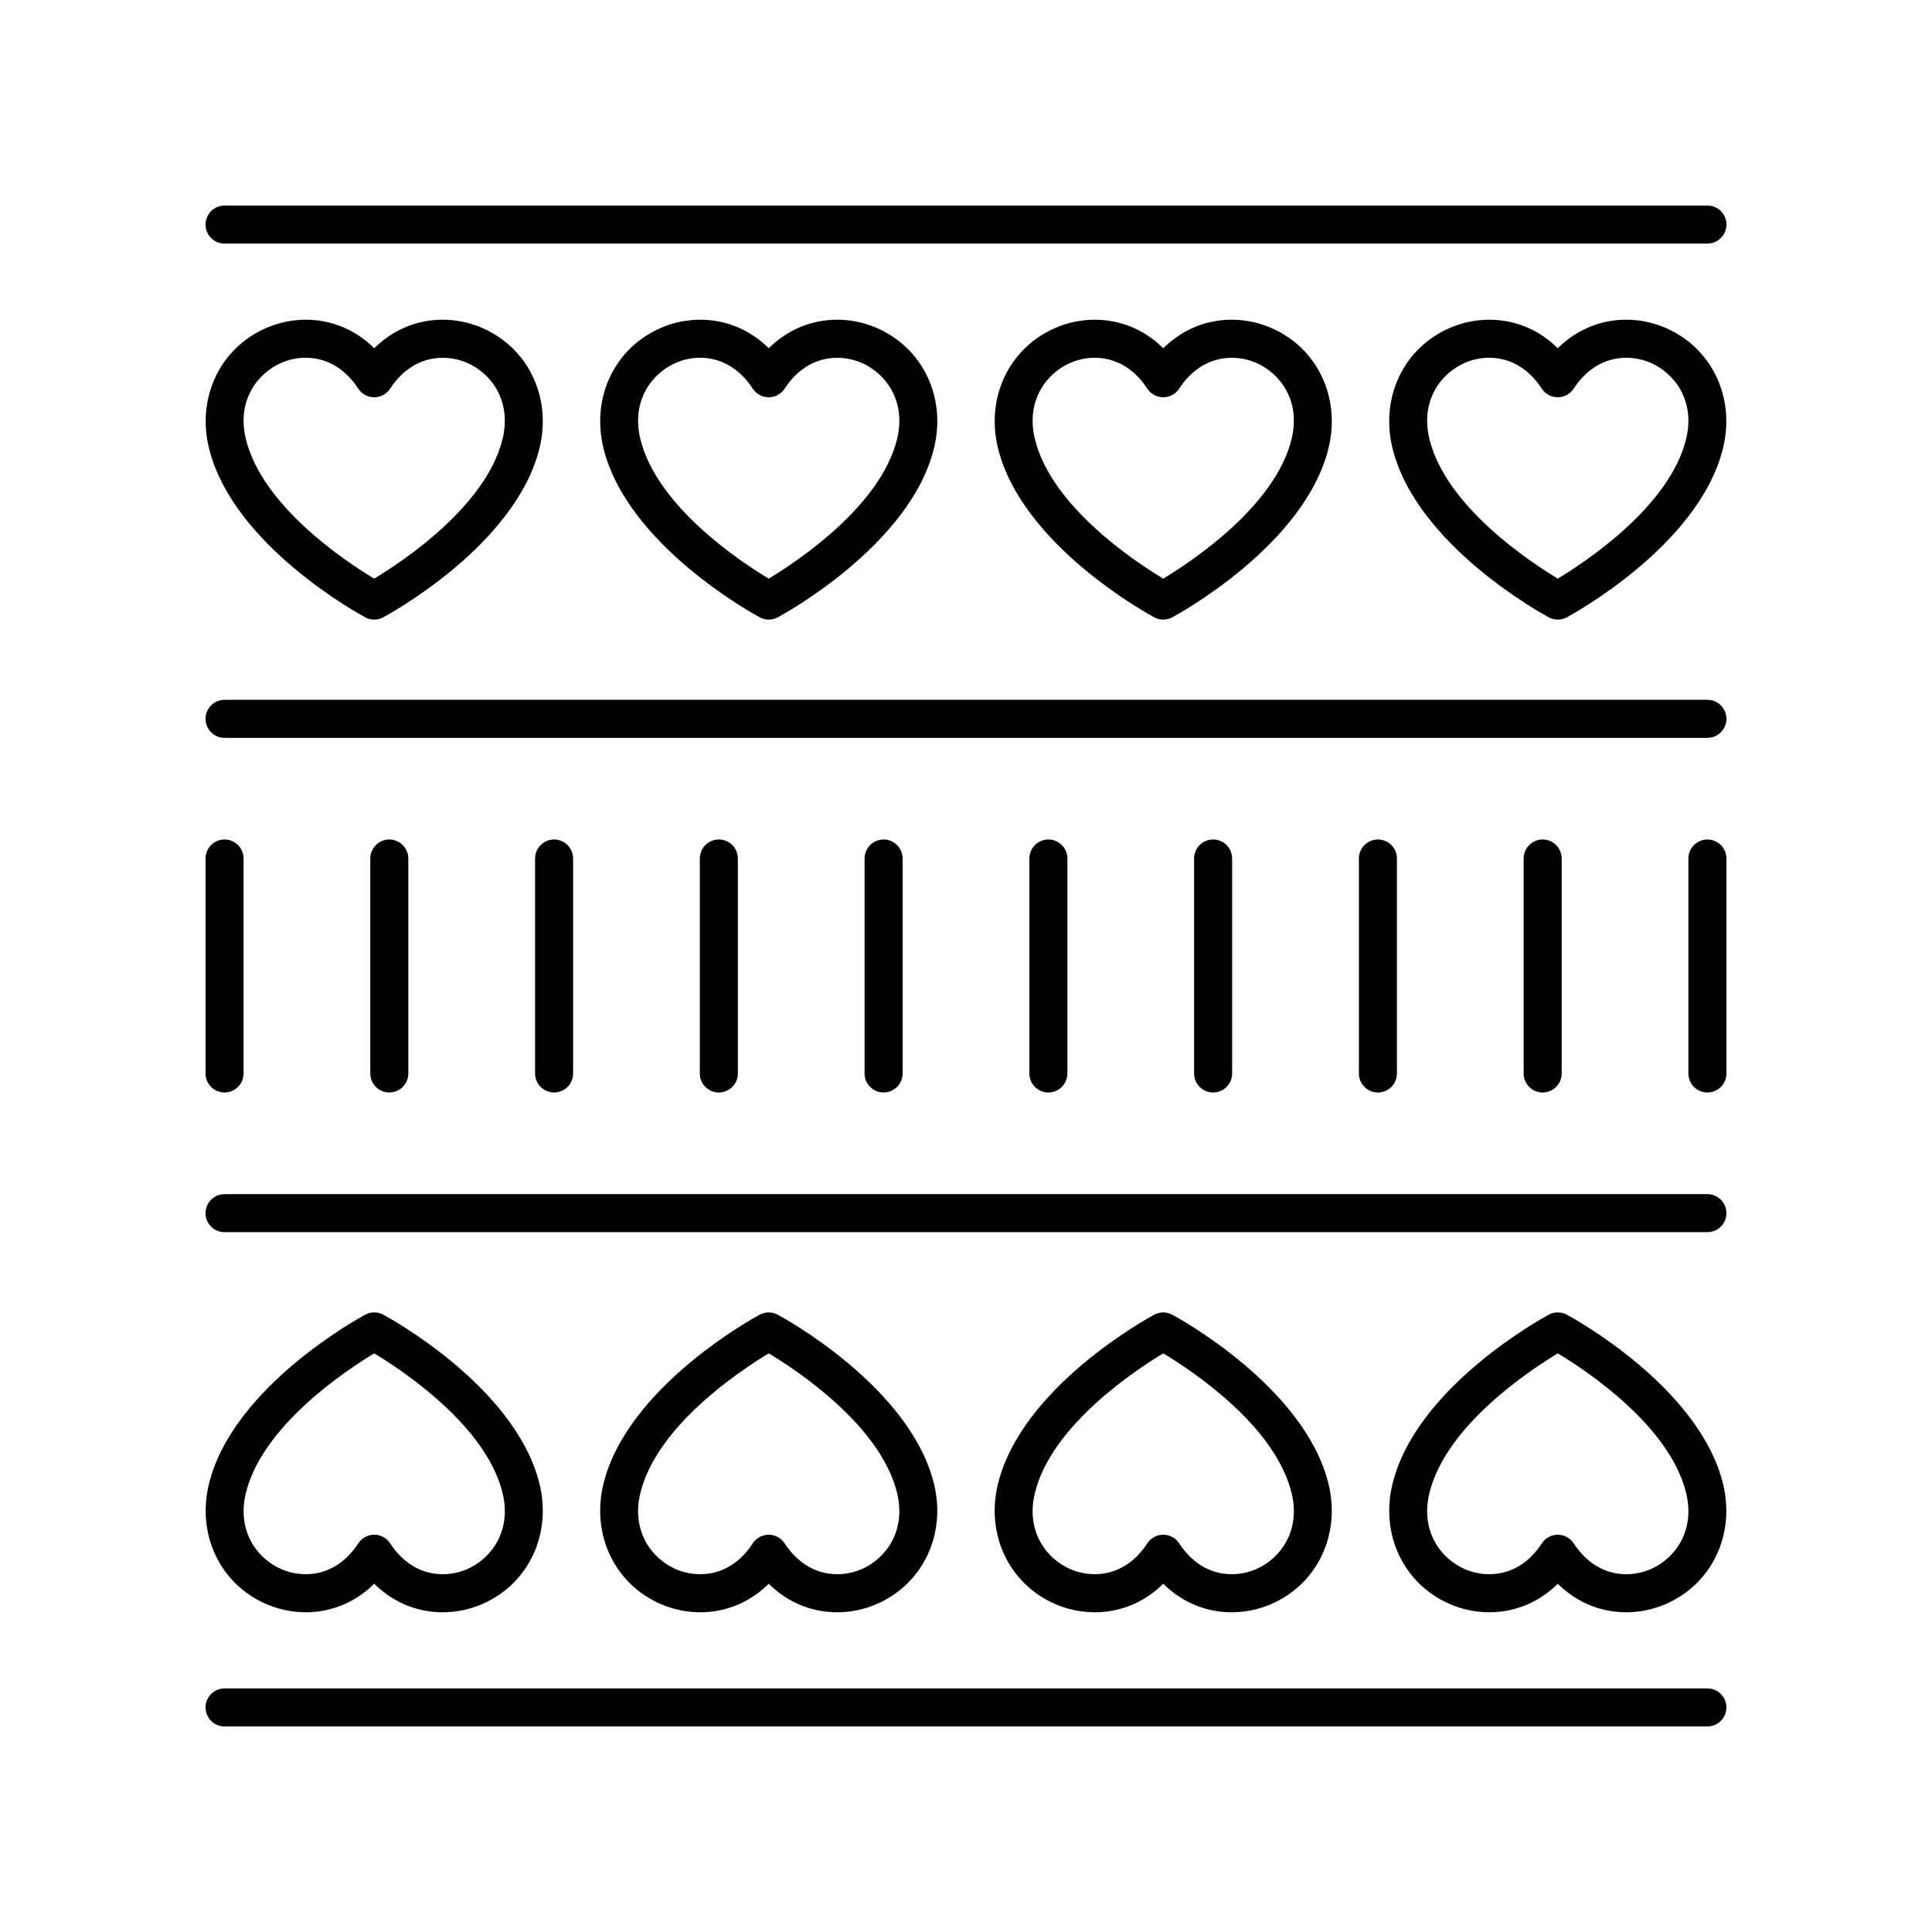<?xml version="1.0" encoding="UTF-8"?>
<!-- Uploaded to: SVG Repo, www.svgrepo.com, Generator: SVG Repo Mixer Tools -->
<svg fill="#000000" width="800px" height="800px" version="1.1" viewBox="144 144 512 512" xmlns="http://www.w3.org/2000/svg">
 <g>
  <path d="m240.79 307.6c0.742 0.398 1.562 0.602 2.383 0.602 0.82 0 1.637-0.203 2.383-0.602 1.434-0.766 35.141-19.109 41.422-44.855 3.281-13.445-2.973-26.543-15.207-31.848-8.543-3.711-19.988-3.109-28.594 5.391-8.594-8.496-20.039-9.102-28.586-5.391-12.242 5.305-18.496 18.402-15.215 31.848 6.277 25.746 39.98 44.086 41.414 44.855zm-22.203-67.461c1.879-0.816 4.09-1.328 6.418-1.328 4.75 0 9.996 2.137 13.945 8.188 0.93 1.422 2.516 2.281 4.219 2.281s3.285-0.855 4.219-2.281c5.894-9.023 14.66-9.324 20.367-6.859 6.465 2.805 11.883 10.141 9.426 20.211-4.356 17.859-26.629 32.547-34.016 36.992-7.391-4.438-29.641-19.09-34.008-36.992-2.461-10.07 2.965-17.41 9.43-20.211z"/>
  <path d="m345.34 307.6c0.742 0.398 1.562 0.602 2.383 0.602 0.82 0 1.637-0.203 2.383-0.602 1.434-0.766 35.141-19.109 41.422-44.855 3.281-13.445-2.973-26.543-15.211-31.848-8.551-3.711-19.996-3.106-28.594 5.391-8.602-8.5-20.051-9.102-28.59-5.391-12.238 5.305-18.496 18.402-15.211 31.848 6.281 25.746 39.984 44.086 41.418 44.855zm-22.203-67.461c1.879-0.816 4.09-1.328 6.418-1.328 4.746 0 9.992 2.137 13.945 8.188 0.93 1.422 2.516 2.281 4.219 2.281s3.285-0.859 4.219-2.281c5.891-9.023 14.648-9.328 20.367-6.859 6.465 2.805 11.887 10.141 9.426 20.211-4.356 17.859-26.629 32.547-34.016 36.992-7.391-4.438-29.641-19.09-34.008-36.992-2.461-10.07 2.965-17.406 9.43-20.211z"/>
  <path d="m449.89 307.6c0.742 0.398 1.562 0.602 2.383 0.602 0.82 0 1.637-0.203 2.383-0.602 1.434-0.766 35.141-19.109 41.422-44.855 3.281-13.445-2.973-26.543-15.211-31.848-8.555-3.711-19.996-3.106-28.594 5.391-8.598-8.5-20.051-9.102-28.59-5.391-12.238 5.305-18.496 18.402-15.211 31.848 6.285 25.746 39.988 44.086 41.418 44.855zm-22.199-67.461c1.879-0.816 4.09-1.328 6.418-1.328 4.746 0 9.992 2.137 13.945 8.188 0.93 1.422 2.516 2.281 4.219 2.281 1.703 0 3.285-0.859 4.219-2.281 5.891-9.023 14.652-9.328 20.367-6.859 6.465 2.805 11.887 10.141 9.426 20.211-4.356 17.859-26.629 32.547-34.016 36.992-7.391-4.438-29.641-19.09-34.008-36.992-2.461-10.07 2.965-17.406 9.43-20.211z"/>
  <path d="m554.44 307.6c0.742 0.398 1.562 0.602 2.383 0.602 0.82 0 1.637-0.203 2.383-0.602 1.434-0.766 35.141-19.109 41.418-44.855 3.281-13.445-2.973-26.543-15.207-31.848-8.555-3.715-19.996-3.109-28.594 5.391-8.602-8.5-20.043-9.102-28.594-5.391-12.238 5.305-18.492 18.402-15.211 31.848 6.285 25.746 39.992 44.086 41.422 44.855zm-22.203-67.461c1.879-0.816 4.09-1.328 6.422-1.328 4.746 0 9.992 2.137 13.945 8.188 0.93 1.422 2.516 2.281 4.219 2.281s3.285-0.859 4.219-2.281c5.891-9.023 14.648-9.344 20.367-6.859 6.461 2.805 11.883 10.141 9.426 20.211-4.356 17.855-26.621 32.539-34.008 36.988-7.391-4.449-29.656-19.133-34.012-36.988-2.465-10.07 2.957-17.406 9.422-20.211z"/>
  <path d="m538.7 571.27c6.215 0 12.734-2.223 18.129-7.559 8.59 8.496 20.039 9.102 28.586 5.391 12.242-5.305 18.496-18.402 15.215-31.848-6.289-25.746-39.988-44.09-41.422-44.855-1.484-0.797-3.277-0.797-4.762 0-1.434 0.766-35.141 19.109-41.422 44.855-3.281 13.445 2.973 26.543 15.207 31.848 3.188 1.383 6.773 2.168 10.469 2.168zm-15.883-31.621c4.356-17.859 26.629-32.547 34.016-36.992 7.391 4.438 29.641 19.09 34.008 36.992 2.461 10.07-2.965 17.41-9.43 20.211-5.711 2.484-14.477 2.16-20.363-6.859-0.93-1.422-2.516-2.281-4.219-2.281s-3.285 0.855-4.219 2.281c-5.891 9.027-14.652 9.332-20.367 6.859-6.469-2.805-11.887-10.141-9.426-20.211z"/>
  <path d="m452.27 563.71c5.394 5.332 11.91 7.559 18.129 7.559 3.691 0 7.277-0.781 10.461-2.164 12.238-5.305 18.496-18.402 15.211-31.848-6.289-25.746-39.988-44.09-41.422-44.855-1.484-0.797-3.277-0.797-4.762 0-1.434 0.766-35.141 19.109-41.422 44.855-3.281 13.445 2.973 26.543 15.211 31.848 8.559 3.707 20 3.102 28.594-5.394zm-34.012-24.062c4.356-17.859 26.629-32.547 34.016-36.992 7.391 4.438 29.641 19.09 34.008 36.992 2.461 10.07-2.965 17.406-9.43 20.211-5.707 2.481-14.473 2.164-20.363-6.859-0.93-1.422-2.516-2.281-4.219-2.281-1.703 0-3.285 0.859-4.219 2.281-5.887 9.023-14.652 9.324-20.367 6.859-6.465-2.805-11.887-10.141-9.426-20.211z"/>
  <path d="m347.72 563.71c5.394 5.332 11.91 7.559 18.129 7.559 3.691 0 7.277-0.781 10.461-2.164 12.238-5.305 18.496-18.402 15.211-31.848-6.289-25.746-39.988-44.09-41.422-44.855-1.484-0.797-3.277-0.797-4.762 0-1.434 0.766-35.141 19.109-41.422 44.855-3.281 13.445 2.973 26.543 15.211 31.848 8.559 3.707 20 3.102 28.594-5.394zm-34.012-24.062c4.356-17.859 26.629-32.547 34.016-36.992 7.391 4.438 29.641 19.09 34.008 36.992 2.461 10.07-2.965 17.406-9.43 20.211-5.711 2.481-14.469 2.164-20.363-6.859-0.93-1.422-2.516-2.281-4.219-2.281s-3.285 0.859-4.219 2.281c-5.891 9.023-14.648 9.324-20.367 6.859-6.465-2.805-11.887-10.141-9.426-20.211z"/>
  <path d="m214.58 569.1c8.547 3.711 19.992 3.106 28.594-5.391 5.394 5.332 11.91 7.559 18.129 7.559 3.691 0 7.277-0.781 10.465-2.164 12.238-5.305 18.492-18.402 15.211-31.848-6.285-25.746-39.988-44.09-41.422-44.855-1.484-0.797-3.277-0.797-4.762 0-1.434 0.766-35.141 19.109-41.418 44.855-3.289 13.445 2.965 26.543 15.203 31.844zm-5.418-29.453c4.356-17.855 26.621-32.539 34.008-36.988 7.391 4.449 29.656 19.133 34.012 36.988 2.461 10.07-2.961 17.406-9.426 20.211-5.711 2.481-14.473 2.164-20.367-6.859-0.93-1.422-2.516-2.281-4.219-2.281s-3.285 0.859-4.219 2.281c-5.891 9.02-14.66 9.34-20.367 6.859-6.461-2.805-11.883-10.141-9.422-20.211z"/>
  <path d="m596.48 198.48h-392.97c-2.781 0-5.039 2.254-5.039 5.039s2.254 5.039 5.039 5.039h392.97c2.781 0 5.039-2.254 5.039-5.039 0-2.789-2.258-5.039-5.039-5.039z"/>
  <path d="m596.48 329.46h-392.97c-2.781 0-5.039 2.254-5.039 5.039s2.254 5.039 5.039 5.039h392.97c2.781 0 5.039-2.254 5.039-5.039s-2.258-5.039-5.039-5.039z"/>
  <path d="m596.48 460.46h-392.97c-2.781 0-5.039 2.254-5.039 5.039s2.254 5.039 5.039 5.039h392.97c2.781 0 5.039-2.254 5.039-5.039s-2.258-5.039-5.039-5.039z"/>
  <path d="m596.48 591.45h-392.97c-2.781 0-5.039 2.254-5.039 5.039s2.254 5.039 5.039 5.039h392.97c2.781 0 5.039-2.254 5.039-5.039s-2.258-5.039-5.039-5.039z"/>
  <path d="m203.51 433.52c2.781 0 5.039-2.254 5.039-5.039v-56.965c0-2.785-2.254-5.039-5.039-5.039-2.781 0-5.039 2.254-5.039 5.039v56.965c0.004 2.785 2.258 5.039 5.039 5.039z"/>
  <path d="m252.21 428.48v-56.965c0-2.785-2.254-5.039-5.039-5.039-2.781 0-5.039 2.254-5.039 5.039v56.965c0 2.785 2.254 5.039 5.039 5.039 2.781 0 5.039-2.254 5.039-5.039z"/>
  <path d="m295.88 428.48v-56.965c0-2.785-2.254-5.039-5.039-5.039-2.781 0-5.039 2.254-5.039 5.039v56.965c0 2.785 2.254 5.039 5.039 5.039 2.781 0 5.039-2.254 5.039-5.039z"/>
  <path d="m339.54 428.48v-56.965c0-2.785-2.254-5.039-5.039-5.039-2.781 0-5.039 2.254-5.039 5.039v56.965c0 2.785 2.254 5.039 5.039 5.039 2.781 0 5.039-2.254 5.039-5.039z"/>
  <path d="m383.2 428.48v-56.965c0-2.785-2.254-5.039-5.039-5.039-2.781 0-5.039 2.254-5.039 5.039v56.965c0 2.785 2.254 5.039 5.039 5.039 2.785 0 5.039-2.254 5.039-5.039z"/>
  <path d="m426.87 428.48v-56.965c0-2.785-2.254-5.039-5.039-5.039-2.781 0-5.039 2.254-5.039 5.039v56.965c0 2.785 2.254 5.039 5.039 5.039 2.781 0 5.039-2.254 5.039-5.039z"/>
  <path d="m470.53 428.48v-56.965c0-2.785-2.254-5.039-5.039-5.039-2.781 0-5.039 2.254-5.039 5.039v56.965c0 2.785 2.254 5.039 5.039 5.039 2.785 0 5.039-2.254 5.039-5.039z"/>
  <path d="m514.2 428.48v-56.965c0-2.785-2.254-5.039-5.039-5.039-2.781 0-5.039 2.254-5.039 5.039v56.965c0 2.785 2.254 5.039 5.039 5.039 2.781 0 5.039-2.254 5.039-5.039z"/>
  <path d="m557.86 428.48v-56.965c0-2.785-2.254-5.039-5.039-5.039-2.781 0-5.039 2.254-5.039 5.039v56.965c0 2.785 2.254 5.039 5.039 5.039 2.785 0 5.039-2.254 5.039-5.039z"/>
  <path d="m596.48 366.48c-2.781 0-5.039 2.254-5.039 5.039v56.965c0 2.785 2.254 5.039 5.039 5.039 2.781 0 5.039-2.254 5.039-5.039v-56.965c0-2.785-2.258-5.039-5.039-5.039z"/>
 </g>
</svg>